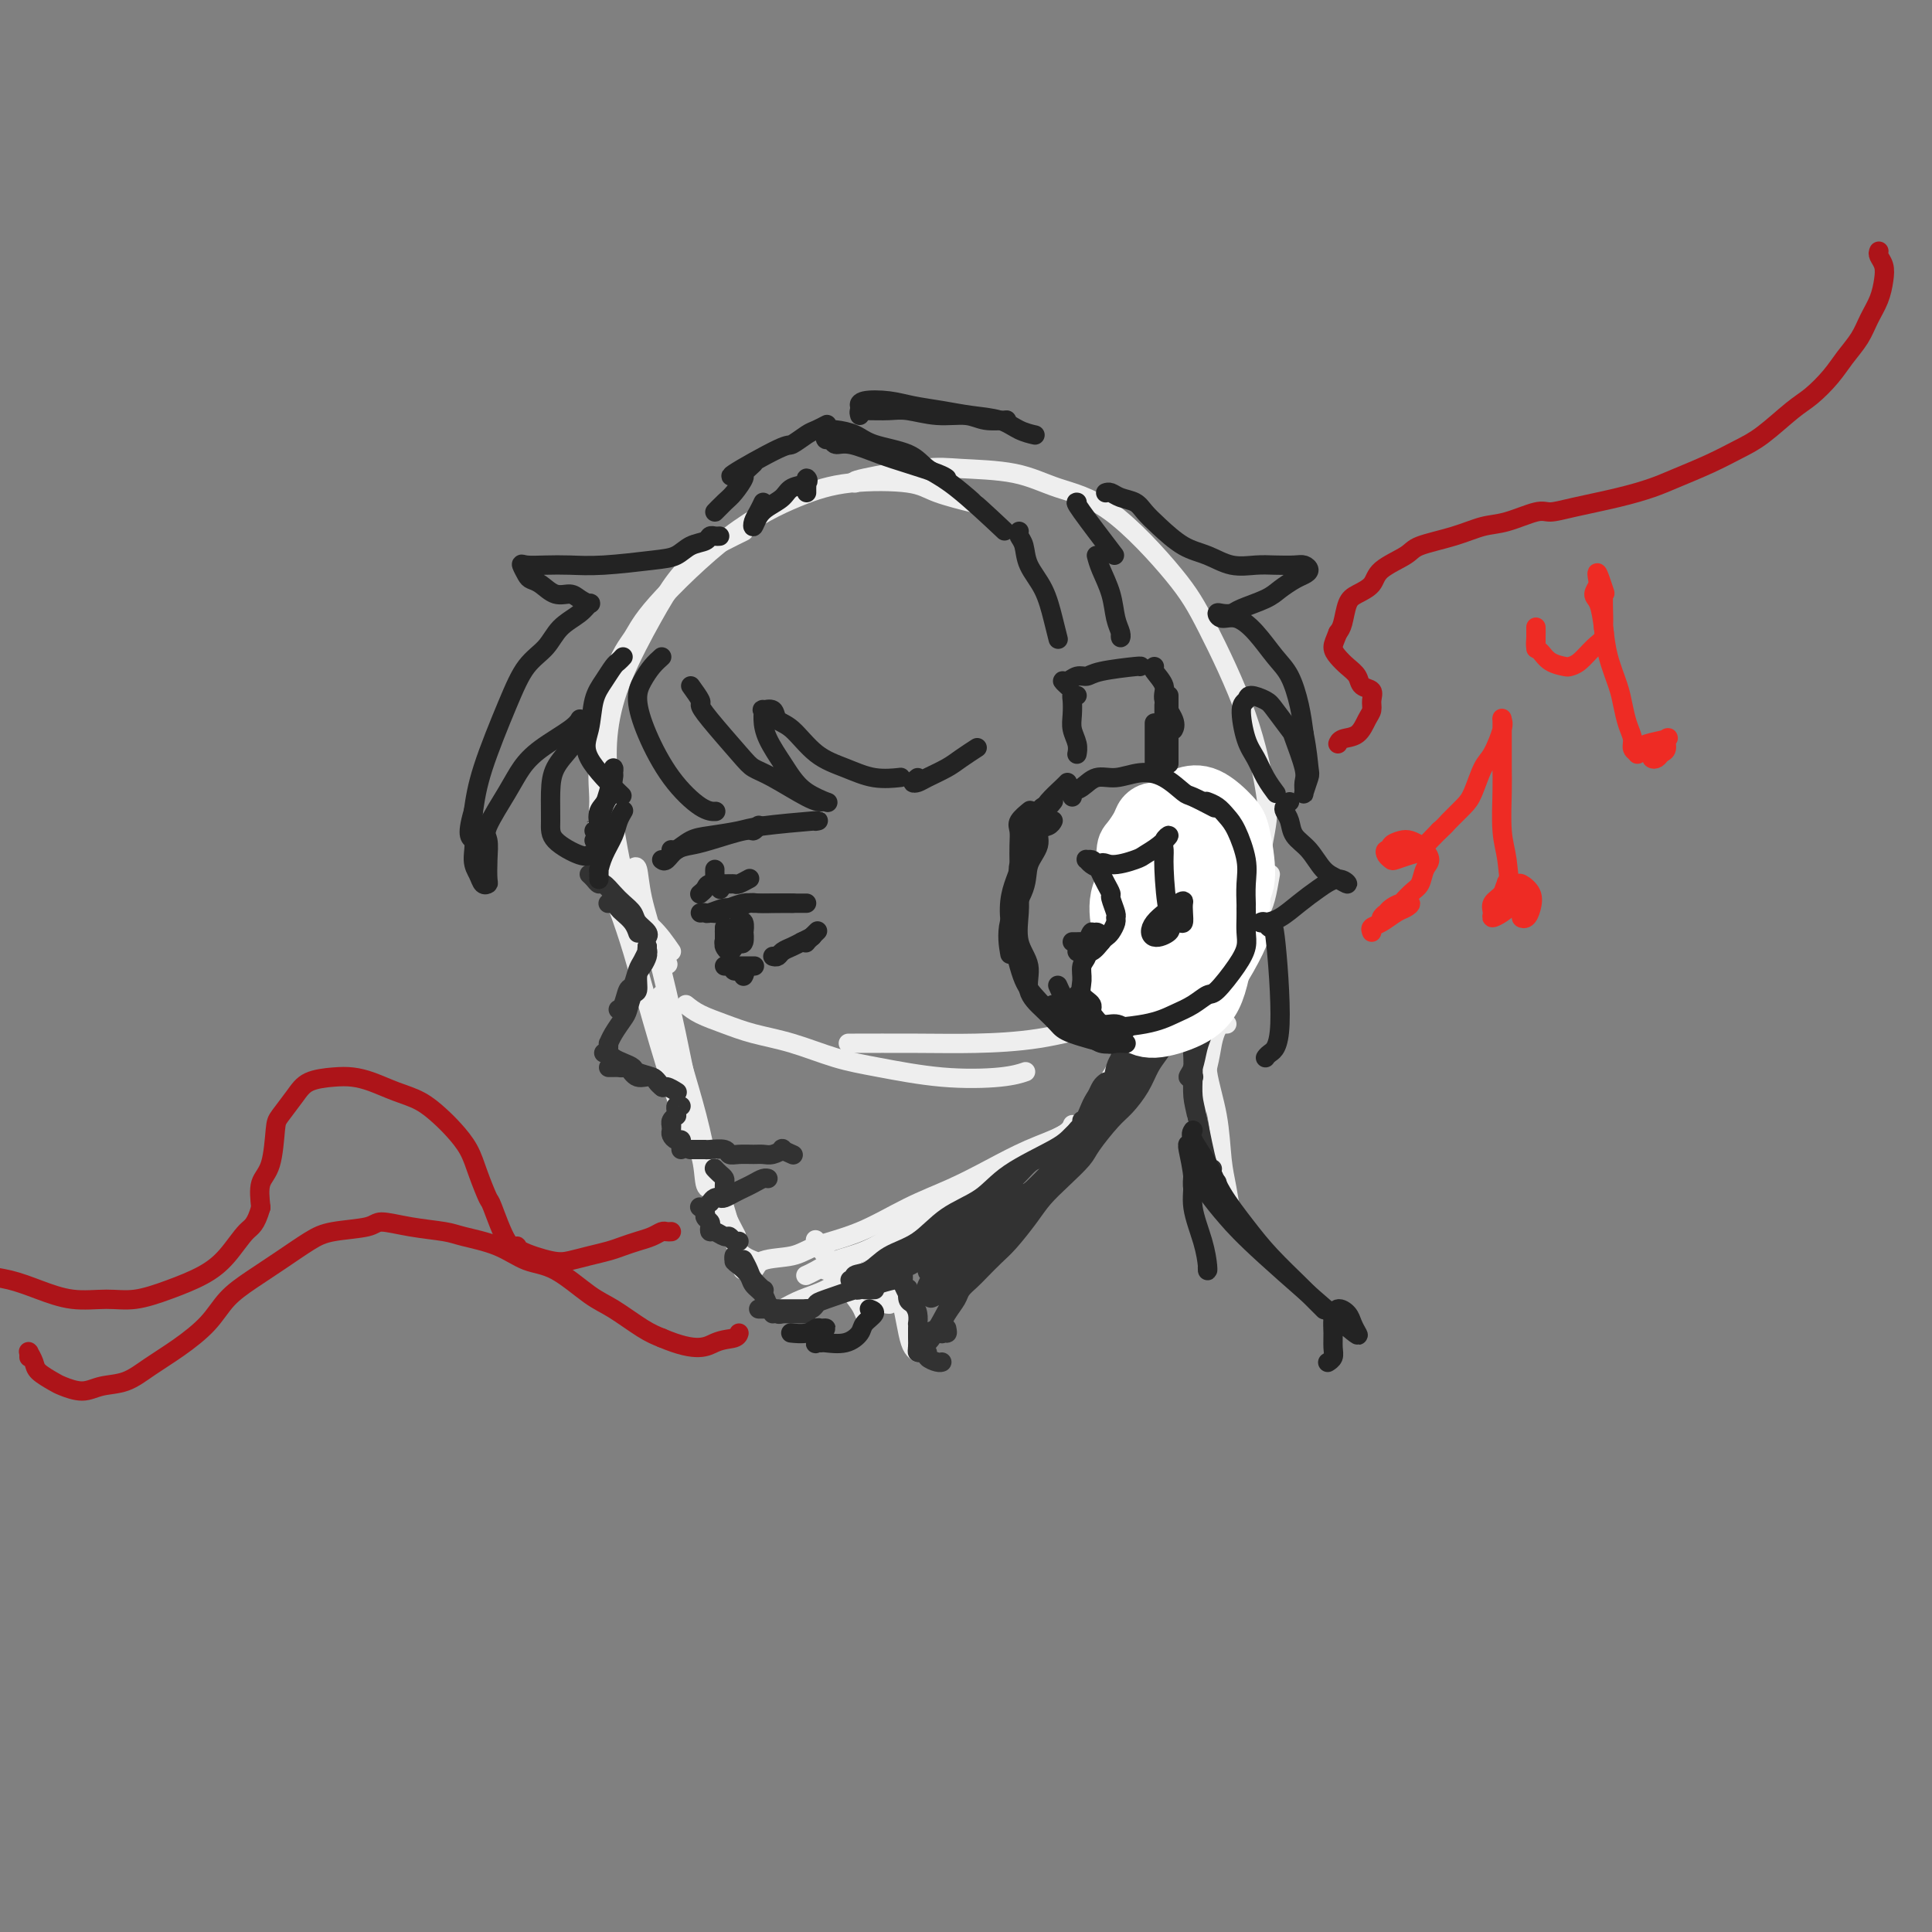 <svg viewBox='0 0 400 400' version='1.1' xmlns='http://www.w3.org/2000/svg' xmlns:xlink='http://www.w3.org/1999/xlink'><rect x="0" y="0" width="400" height="400" fill="#808080" stroke="none"/><g fill='none' stroke='rgb(238,238,238)' stroke-width='4' stroke-linecap='round' stroke-linejoin='round'><path d='M154,110c-1.247,0.613 -2.494,1.226 -4,2c-1.506,0.774 -3.272,1.708 -5,3c-1.728,1.292 -3.417,2.943 -5,5c-1.583,2.057 -3.060,4.520 -5,8c-1.940,3.480 -4.344,7.977 -6,12c-1.656,4.023 -2.565,7.570 -3,11c-0.435,3.430 -0.396,6.741 0,11c0.396,4.259 1.150,9.464 2,14c0.850,4.536 1.795,8.401 3,11c1.205,2.599 2.671,3.930 4,6c1.329,2.070 2.523,4.877 3,6c0.477,1.123 0.239,0.561 0,0'/><path d='M139,197c-1.191,-1.725 -2.381,-3.450 -4,-5c-1.619,-1.550 -3.665,-2.924 -5,-5c-1.335,-2.076 -1.958,-4.855 -3,-7c-1.042,-2.145 -2.504,-3.658 -3,-6c-0.496,-2.342 -0.025,-5.514 0,-8c0.025,-2.486 -0.397,-4.287 0,-9c0.397,-4.713 1.614,-12.336 3,-17c1.386,-4.664 2.940,-6.367 4,-8c1.060,-1.633 1.624,-3.195 5,-7c3.376,-3.805 9.564,-9.851 15,-14c5.436,-4.149 10.120,-6.400 14,-8c3.880,-1.600 6.957,-2.547 11,-3c4.043,-0.453 9.053,-0.410 12,0c2.947,0.410 3.832,1.187 6,2c2.168,0.813 5.619,1.661 7,2c1.381,0.339 0.690,0.170 0,0'/><path d='M177,100c-0.345,-0.199 -0.691,-0.398 2,-1c2.691,-0.602 8.418,-1.607 12,-2c3.582,-0.393 5.021,-0.172 8,0c2.979,0.172 7.500,0.297 11,1c3.500,0.703 5.980,1.985 9,3c3.020,1.015 6.582,1.762 11,5c4.418,3.238 9.694,8.968 13,13c3.306,4.032 4.644,6.368 7,11c2.356,4.632 5.731,11.562 8,18c2.269,6.438 3.433,12.386 4,16c0.567,3.614 0.537,4.896 0,8c-0.537,3.104 -1.582,8.030 -2,10c-0.418,1.970 -0.209,0.985 0,0'/><path d='M263,181c-0.313,1.805 -0.627,3.609 -1,5c-0.373,1.391 -0.807,2.367 -2,4c-1.193,1.633 -3.145,3.922 -5,6c-1.855,2.078 -3.612,3.944 -6,6c-2.388,2.056 -5.407,4.302 -9,6c-3.593,1.698 -7.760,2.847 -12,4c-4.240,1.153 -8.553,2.309 -13,3c-4.447,0.691 -9.027,0.917 -13,1c-3.973,0.083 -7.339,0.022 -12,0c-4.661,-0.022 -10.617,-0.006 -13,0c-2.383,0.006 -1.191,0.003 0,0'/><path d='M142,208c0.835,0.669 1.669,1.338 3,2c1.331,0.662 3.157,1.318 5,2c1.843,0.682 3.701,1.391 6,2c2.299,0.609 5.037,1.117 8,2c2.963,0.883 6.150,2.142 9,3c2.850,0.858 5.363,1.316 9,2c3.637,0.684 8.398,1.596 13,2c4.602,0.404 9.047,0.301 12,0c2.953,-0.301 4.415,-0.800 5,-1c0.585,-0.200 0.292,-0.100 0,0'/><path d='M124,177c-0.041,0.386 -0.082,0.773 0,1c0.082,0.227 0.286,0.296 1,2c0.714,1.704 1.939,5.044 3,8c1.061,2.956 1.958,5.528 3,9c1.042,3.472 2.230,7.844 4,14c1.770,6.156 4.121,14.094 6,19c1.879,4.906 3.287,6.779 4,9c0.713,2.221 0.730,4.790 1,6c0.270,1.210 0.791,1.060 1,1c0.209,-0.060 0.104,-0.030 0,0'/><path d='M131,180c0.373,-0.461 0.745,-0.921 1,0c0.255,0.921 0.392,3.224 1,6c0.608,2.776 1.685,6.024 3,11c1.315,4.976 2.866,11.679 4,17c1.134,5.321 1.850,9.261 3,14c1.150,4.739 2.732,10.279 4,14c1.268,3.721 2.221,5.624 3,8c0.779,2.376 1.384,5.224 2,7c0.616,1.776 1.243,2.478 2,3c0.757,0.522 1.645,0.863 2,1c0.355,0.137 0.178,0.068 0,0'/><path d='M137,206c-0.156,-0.022 -0.311,-0.044 0,1c0.311,1.044 1.089,3.153 2,6c0.911,2.847 1.954,6.431 3,10c1.046,3.569 2.095,7.121 3,11c0.905,3.879 1.667,8.083 3,12c1.333,3.917 3.238,7.548 4,9c0.762,1.452 0.381,0.726 0,0'/><path d='M162,271c1.230,-0.686 2.461,-1.372 4,-2c1.539,-0.628 3.387,-1.199 5,-2c1.613,-0.801 2.990,-1.834 6,-3c3.010,-1.166 7.652,-2.467 11,-4c3.348,-1.533 5.401,-3.297 8,-5c2.599,-1.703 5.742,-3.344 7,-4c1.258,-0.656 0.629,-0.328 0,0'/><path d='M154,263c-0.208,-0.056 -0.415,-0.112 0,0c0.415,0.112 1.454,0.391 2,0c0.546,-0.391 0.600,-1.451 2,-2c1.400,-0.549 4.146,-0.586 6,-1c1.854,-0.414 2.814,-1.205 5,-2c2.186,-0.795 5.597,-1.595 9,-3c3.403,-1.405 6.799,-3.415 10,-5c3.201,-1.585 6.206,-2.744 9,-4c2.794,-1.256 5.376,-2.610 8,-4c2.624,-1.390 5.291,-2.816 8,-4c2.709,-1.184 5.460,-2.127 7,-3c1.540,-0.873 1.869,-1.678 2,-2c0.131,-0.322 0.066,-0.161 0,0'/><path d='M167,264c-0.143,0.063 -0.285,0.126 0,0c0.285,-0.126 0.998,-0.441 2,-1c1.002,-0.559 2.293,-1.362 4,-2c1.707,-0.638 3.831,-1.109 6,-2c2.169,-0.891 4.384,-2.200 7,-4c2.616,-1.800 5.633,-4.090 9,-6c3.367,-1.910 7.085,-3.440 10,-5c2.915,-1.560 5.029,-3.150 8,-5c2.971,-1.850 6.800,-3.960 9,-5c2.200,-1.040 2.771,-1.012 3,-1c0.229,0.012 0.114,0.006 0,0'/><path d='M220,241c0.158,-0.930 0.315,-1.861 1,-3c0.685,-1.139 1.896,-2.487 3,-4c1.104,-1.513 2.100,-3.190 3,-5c0.900,-1.810 1.705,-3.753 3,-6c1.295,-2.247 3.079,-4.797 4,-6c0.921,-1.203 0.977,-1.058 1,-1c0.023,0.058 0.011,0.029 0,0'/><path d='M230,225c-0.770,0.530 -1.541,1.060 -2,2c-0.459,0.940 -0.608,2.291 -1,3c-0.392,0.709 -1.029,0.775 -1,1c0.029,0.225 0.722,0.607 1,0c0.278,-0.607 0.141,-2.205 1,-4c0.859,-1.795 2.714,-3.788 4,-6c1.286,-2.212 2.005,-4.645 3,-7c0.995,-2.355 2.268,-4.634 3,-6c0.732,-1.366 0.923,-1.819 1,-2c0.077,-0.181 0.038,-0.091 0,0'/><path d='M237,178c0.127,-0.672 0.253,-1.344 1,-2c0.747,-0.656 2.114,-1.295 3,-2c0.886,-0.705 1.290,-1.474 2,-2c0.710,-0.526 1.725,-0.807 3,-1c1.275,-0.193 2.811,-0.297 4,0c1.189,0.297 2.030,0.993 3,2c0.970,1.007 2.068,2.323 3,4c0.932,1.677 1.698,3.715 2,6c0.302,2.285 0.139,4.816 0,7c-0.139,2.184 -0.256,4.022 -1,6c-0.744,1.978 -2.117,4.097 -3,6c-0.883,1.903 -1.276,3.589 -3,5c-1.724,1.411 -4.778,2.546 -6,3c-1.222,0.454 -0.611,0.227 0,0'/><path d='M253,195c-0.275,-0.247 -0.549,-0.493 -1,0c-0.451,0.493 -1.077,1.726 -2,3c-0.923,1.274 -2.142,2.590 -3,4c-0.858,1.410 -1.354,2.914 -2,4c-0.646,1.086 -1.443,1.754 -2,2c-0.557,0.246 -0.873,0.070 -1,0c-0.127,-0.070 -0.063,-0.035 0,0'/><path d='M245,172c-0.426,0.225 -0.851,0.451 -1,0c-0.149,-0.451 -0.021,-1.577 0,-2c0.021,-0.423 -0.065,-0.143 0,0c0.065,0.143 0.281,0.150 1,0c0.719,-0.150 1.940,-0.457 3,0c1.060,0.457 1.958,1.678 3,3c1.042,1.322 2.228,2.746 3,5c0.772,2.254 1.131,5.338 1,7c-0.131,1.662 -0.752,1.904 -1,2c-0.248,0.096 -0.124,0.048 0,0'/><path d='M169,257c-0.148,-0.276 -0.296,-0.552 0,0c0.296,0.552 1.036,1.931 2,3c0.964,1.069 2.153,1.828 3,3c0.847,1.172 1.351,2.757 2,4c0.649,1.243 1.444,2.142 2,3c0.556,0.858 0.873,1.674 1,2c0.127,0.326 0.063,0.163 0,0'/><path d='M176,263c-0.073,-0.506 -0.145,-1.011 0,-1c0.145,0.011 0.509,0.539 1,1c0.491,0.461 1.111,0.856 2,2c0.889,1.144 2.047,3.039 3,4c0.953,0.961 1.701,0.989 2,1c0.299,0.011 0.150,0.006 0,0'/><path d='M254,212c-0.446,0.013 -0.892,0.025 -1,0c-0.108,-0.025 0.121,-0.088 0,0c-0.121,0.088 -0.593,0.328 -1,1c-0.407,0.672 -0.750,1.777 -1,3c-0.250,1.223 -0.407,2.562 -1,5c-0.593,2.438 -1.623,5.973 -2,8c-0.377,2.027 -0.102,2.546 0,3c0.102,0.454 0.029,0.844 0,1c-0.029,0.156 -0.015,0.078 0,0'/><path d='M250,215c-0.015,-0.523 -0.029,-1.046 0,-1c0.029,0.046 0.102,0.663 0,2c-0.102,1.337 -0.377,3.396 0,6c0.377,2.604 1.408,5.753 2,9c0.592,3.247 0.746,6.592 1,9c0.254,2.408 0.607,3.879 1,6c0.393,2.121 0.827,4.892 1,6c0.173,1.108 0.087,0.554 0,0'/><path d='M171,263c0.351,-0.542 0.701,-1.085 1,-1c0.299,0.085 0.546,0.797 1,1c0.454,0.203 1.113,-0.103 2,0c0.887,0.103 2.001,0.615 3,1c0.999,0.385 1.884,0.642 3,1c1.116,0.358 2.462,0.817 3,1c0.538,0.183 0.269,0.092 0,0'/><path d='M184,265c-0.203,0.109 -0.405,0.218 0,1c0.405,0.782 1.419,2.238 2,3c0.581,0.762 0.730,0.831 1,2c0.270,1.169 0.660,3.437 1,5c0.340,1.563 0.630,2.421 1,3c0.370,0.579 0.820,0.880 1,1c0.180,0.120 0.090,0.060 0,0'/></g>
<g fill='none' stroke='rgb(50,50,50)' stroke-width='4' stroke-linecap='round' stroke-linejoin='round'><path d='M122,181c0.327,0.297 0.653,0.593 1,1c0.347,0.407 0.713,0.924 1,1c0.287,0.076 0.495,-0.289 1,0c0.505,0.289 1.306,1.233 2,2c0.694,0.767 1.282,1.358 2,2c0.718,0.642 1.565,1.335 2,2c0.435,0.665 0.457,1.302 1,2c0.543,0.698 1.608,1.457 2,2c0.392,0.543 0.112,0.869 0,1c-0.112,0.131 -0.056,0.065 0,0'/><path d='M126,187c-0.087,0.025 -0.175,0.051 0,0c0.175,-0.051 0.611,-0.178 1,0c0.389,0.178 0.731,0.661 1,1c0.269,0.339 0.464,0.534 1,1c0.536,0.466 1.414,1.202 2,2c0.586,0.798 0.882,1.656 1,2c0.118,0.344 0.059,0.172 0,0'/><path d='M134,196c-0.024,0.473 -0.048,0.947 0,1c0.048,0.053 0.167,-0.314 0,0c-0.167,0.314 -0.622,1.310 -1,2c-0.378,0.690 -0.679,1.075 -1,2c-0.321,0.925 -0.661,2.392 -1,3c-0.339,0.608 -0.679,0.359 -1,1c-0.321,0.641 -0.625,2.173 -1,3c-0.375,0.827 -0.821,0.951 -1,1c-0.179,0.049 -0.089,0.025 0,0'/><path d='M134,196c-0.022,0.360 -0.044,0.720 0,1c0.044,0.280 0.152,0.479 0,1c-0.152,0.521 -0.566,1.365 -1,2c-0.434,0.635 -0.889,1.061 -1,2c-0.111,0.939 0.121,2.390 0,3c-0.121,0.610 -0.597,0.378 -1,1c-0.403,0.622 -0.735,2.099 -1,3c-0.265,0.901 -0.463,1.225 -1,2c-0.537,0.775 -1.412,2.001 -2,3c-0.588,0.999 -0.890,1.770 -1,2c-0.110,0.230 -0.030,-0.083 0,0c0.030,0.083 0.008,0.561 0,1c-0.008,0.439 -0.002,0.840 0,1c0.002,0.160 0.001,0.080 0,0'/><path d='M125,218c0.441,0.024 0.882,0.048 1,0c0.118,-0.048 -0.087,-0.168 0,0c0.087,0.168 0.465,0.622 1,1c0.535,0.378 1.228,0.678 2,1c0.772,0.322 1.622,0.664 2,1c0.378,0.336 0.284,0.665 1,1c0.716,0.335 2.244,0.678 3,1c0.756,0.322 0.742,0.625 1,1c0.258,0.375 0.788,0.821 1,1c0.212,0.179 0.106,0.089 0,0'/><path d='M126,221c0.335,0.005 0.669,0.009 1,0c0.331,-0.009 0.658,-0.033 1,0c0.342,0.033 0.697,0.122 1,0c0.303,-0.122 0.552,-0.454 1,0c0.448,0.454 1.094,1.695 2,2c0.906,0.305 2.071,-0.324 3,0c0.929,0.324 1.620,1.602 2,2c0.380,0.398 0.448,-0.085 1,0c0.552,0.085 1.586,0.739 2,1c0.414,0.261 0.207,0.131 0,0'/><path d='M141,229c-0.425,-0.081 -0.850,-0.163 -1,0c-0.150,0.163 -0.026,0.569 0,1c0.026,0.431 -0.046,0.886 0,1c0.046,0.114 0.208,-0.113 0,0c-0.208,0.113 -0.788,0.566 -1,1c-0.212,0.434 -0.057,0.848 0,1c0.057,0.152 0.016,0.044 0,0c-0.016,-0.044 -0.008,-0.022 0,0'/><path d='M139,233c0.022,0.341 0.044,0.683 0,1c-0.044,0.317 -0.156,0.611 0,1c0.156,0.389 0.578,0.875 1,1c0.422,0.125 0.845,-0.111 1,0c0.155,0.111 0.042,0.568 0,1c-0.042,0.432 -0.012,0.838 0,1c0.012,0.162 0.006,0.081 0,0'/><path d='M143,238c-0.091,0.000 -0.181,0.000 0,0c0.181,-0.000 0.634,-0.001 1,0c0.366,0.001 0.647,0.004 1,0c0.353,-0.004 0.779,-0.015 1,0c0.221,0.015 0.237,0.057 1,0c0.763,-0.057 2.273,-0.212 3,0c0.727,0.212 0.669,0.790 1,1c0.331,0.210 1.049,0.053 2,0c0.951,-0.053 2.134,-0.001 3,0c0.866,0.001 1.417,-0.048 2,0c0.583,0.048 1.200,0.195 2,0c0.800,-0.195 1.784,-0.732 2,-1c0.216,-0.268 -0.334,-0.268 0,0c0.334,0.268 1.554,0.804 2,1c0.446,0.196 0.120,0.053 0,0c-0.120,-0.053 -0.034,-0.015 0,0c0.034,0.015 0.017,0.008 0,0'/><path d='M148,242c-0.083,-0.089 -0.166,-0.178 0,0c0.166,0.178 0.580,0.622 1,1c0.420,0.378 0.845,0.690 1,1c0.155,0.310 0.042,0.619 0,1c-0.042,0.381 -0.011,0.834 0,1c0.011,0.166 0.003,0.045 0,0c-0.003,-0.045 -0.001,-0.013 0,0c0.001,0.013 0.000,0.006 0,0'/><path d='M147,249c0.327,-0.416 0.654,-0.833 1,-1c0.346,-0.167 0.711,-0.086 1,0c0.289,0.086 0.501,0.177 1,0c0.499,-0.177 1.286,-0.622 2,-1c0.714,-0.378 1.354,-0.690 2,-1c0.646,-0.310 1.297,-0.619 2,-1c0.703,-0.381 1.459,-0.833 2,-1c0.541,-0.167 0.869,-0.048 1,0c0.131,0.048 0.066,0.024 0,0'/><path d='M145,250c-0.121,-0.089 -0.243,-0.179 0,0c0.243,0.179 0.849,0.626 1,1c0.151,0.374 -0.154,0.673 0,1c0.154,0.327 0.766,0.680 1,1c0.234,0.320 0.090,0.607 0,1c-0.090,0.393 -0.126,0.894 0,1c0.126,0.106 0.416,-0.182 1,0c0.584,0.182 1.463,0.833 2,1c0.537,0.167 0.732,-0.151 1,0c0.268,0.151 0.611,0.771 1,1c0.389,0.229 0.826,0.065 1,0c0.174,-0.065 0.087,-0.033 0,0'/><path d='M154,261c-0.099,-0.183 -0.198,-0.365 0,0c0.198,0.365 0.694,1.278 1,2c0.306,0.722 0.422,1.251 1,2c0.578,0.749 1.619,1.716 2,2c0.381,0.284 0.103,-0.116 0,0c-0.103,0.116 -0.029,0.747 0,1c0.029,0.253 0.015,0.126 0,0'/><path d='M152,261c-0.004,0.139 -0.008,0.278 0,0c0.008,-0.278 0.029,-0.972 0,-1c-0.029,-0.028 -0.106,0.611 0,1c0.106,0.389 0.395,0.528 1,1c0.605,0.472 1.525,1.278 2,2c0.475,0.722 0.506,1.360 1,2c0.494,0.640 1.453,1.282 2,2c0.547,0.718 0.683,1.512 1,2c0.317,0.488 0.816,0.670 1,1c0.184,0.330 0.053,0.809 0,1c-0.053,0.191 -0.026,0.096 0,0'/><path d='M159,271c0.327,-0.113 0.655,-0.226 1,0c0.345,0.226 0.709,0.793 1,1c0.291,0.207 0.509,0.056 1,0c0.491,-0.056 1.255,-0.015 2,0c0.745,0.015 1.470,0.004 2,0c0.530,-0.004 0.866,-0.001 1,0c0.134,0.001 0.067,0.001 0,0'/><path d='M158,271c-0.517,0.000 -1.034,0.000 -1,0c0.034,0.000 0.619,0.000 1,0c0.381,0.000 0.558,0.000 1,0c0.442,-0.000 1.149,0.000 2,0c0.851,0.000 1.844,0.000 3,0c1.156,0.000 2.473,0.000 3,0c0.527,0.000 0.263,0.000 0,0'/><path d='M176,265c0.492,0.103 0.983,0.206 1,0c0.017,-0.206 -0.442,-0.722 0,-1c0.442,-0.278 1.783,-0.316 3,-1c1.217,-0.684 2.308,-2.012 4,-3c1.692,-0.988 3.983,-1.637 6,-3c2.017,-1.363 3.760,-3.442 6,-5c2.240,-1.558 4.975,-2.597 7,-4c2.025,-1.403 3.338,-3.172 6,-5c2.662,-1.828 6.672,-3.717 9,-5c2.328,-1.283 2.973,-1.961 4,-3c1.027,-1.039 2.436,-2.440 3,-3c0.564,-0.560 0.282,-0.280 0,0'/><path d='M192,257c0.216,0.251 0.431,0.502 1,0c0.569,-0.502 1.491,-1.756 3,-3c1.509,-1.244 3.606,-2.477 6,-4c2.394,-1.523 5.085,-3.336 7,-5c1.915,-1.664 3.054,-3.179 4,-4c0.946,-0.821 1.699,-0.949 2,-1c0.301,-0.051 0.151,-0.026 0,0'/><path d='M224,232c0.281,-0.041 0.562,-0.081 1,-1c0.438,-0.919 1.032,-2.716 2,-4c0.968,-1.284 2.311,-2.056 3,-3c0.689,-0.944 0.724,-2.062 1,-3c0.276,-0.938 0.793,-1.697 1,-2c0.207,-0.303 0.103,-0.152 0,0'/><path d='M229,224c-0.341,0.250 -0.681,0.499 -1,1c-0.319,0.501 -0.615,1.253 -1,2c-0.385,0.747 -0.857,1.490 -1,2c-0.143,0.510 0.045,0.786 0,1c-0.045,0.214 -0.321,0.365 0,0c0.321,-0.365 1.239,-1.247 2,-2c0.761,-0.753 1.364,-1.377 2,-3c0.636,-1.623 1.303,-4.246 2,-6c0.697,-1.754 1.424,-2.639 2,-3c0.576,-0.361 1.003,-0.200 1,0c-0.003,0.200 -0.435,0.437 -1,1c-0.565,0.563 -1.261,1.451 -2,3c-0.739,1.549 -1.519,3.757 -2,5c-0.481,1.243 -0.661,1.520 -1,2c-0.339,0.480 -0.837,1.162 -1,2c-0.163,0.838 0.008,1.833 0,2c-0.008,0.167 -0.194,-0.493 0,-1c0.194,-0.507 0.770,-0.859 1,-1c0.230,-0.141 0.115,-0.070 0,0'/><path d='M231,226c0.085,0.217 0.170,0.434 0,1c-0.170,0.566 -0.596,1.483 -1,2c-0.404,0.517 -0.788,0.636 -1,1c-0.212,0.364 -0.253,0.974 0,1c0.253,0.026 0.799,-0.531 1,-1c0.201,-0.469 0.057,-0.848 0,-1c-0.057,-0.152 -0.029,-0.076 0,0'/><path d='M232,219c-0.023,-0.188 -0.046,-0.376 0,0c0.046,0.376 0.160,1.316 0,2c-0.160,0.684 -0.592,1.111 -1,2c-0.408,0.889 -0.790,2.238 -1,3c-0.210,0.762 -0.249,0.936 0,1c0.249,0.064 0.785,0.018 1,0c0.215,-0.018 0.107,-0.009 0,0'/><path d='M232,178c-0.006,0.081 -0.012,0.162 0,0c0.012,-0.162 0.043,-0.567 0,-1c-0.043,-0.433 -0.161,-0.893 0,-1c0.161,-0.107 0.601,0.140 1,0c0.399,-0.140 0.756,-0.668 1,-1c0.244,-0.332 0.376,-0.470 1,-1c0.624,-0.530 1.739,-1.452 2,-2c0.261,-0.548 -0.332,-0.721 0,-1c0.332,-0.279 1.590,-0.663 2,-1c0.410,-0.337 -0.028,-0.626 0,-1c0.028,-0.374 0.523,-0.832 1,-1c0.477,-0.168 0.936,-0.045 1,0c0.064,0.045 -0.266,0.010 0,0c0.266,-0.010 1.128,0.003 2,0c0.872,-0.003 1.752,-0.022 2,0c0.248,0.022 -0.137,0.087 0,0c0.137,-0.087 0.797,-0.325 1,0c0.203,0.325 -0.051,1.211 0,2c0.051,0.789 0.406,1.479 1,3c0.594,1.521 1.427,3.872 2,6c0.573,2.128 0.885,4.035 1,5c0.115,0.965 0.033,0.990 0,1c-0.033,0.010 -0.016,0.005 0,0'/><path d='M248,172c-0.211,0.496 -0.422,0.993 0,2c0.422,1.007 1.475,2.525 2,4c0.525,1.475 0.520,2.907 1,4c0.480,1.093 1.446,1.848 2,3c0.554,1.152 0.698,2.703 1,4c0.302,1.297 0.762,2.341 1,3c0.238,0.659 0.253,0.932 0,1c-0.253,0.068 -0.773,-0.069 -1,0c-0.227,0.069 -0.160,0.342 0,0c0.160,-0.342 0.415,-1.301 -1,0c-1.415,1.301 -4.498,4.860 -6,7c-1.502,2.140 -1.422,2.861 -2,4c-0.578,1.139 -1.815,2.697 -2,3c-0.185,0.303 0.681,-0.649 1,-1c0.319,-0.351 0.091,-0.100 0,0c-0.091,0.100 -0.046,0.050 0,0'/><path d='M246,203c-0.479,0.468 -0.959,0.937 -1,1c-0.041,0.063 0.356,-0.279 0,0c-0.356,0.279 -1.465,1.178 -2,2c-0.535,0.822 -0.497,1.568 -1,2c-0.503,0.432 -1.547,0.549 -2,1c-0.453,0.451 -0.314,1.237 0,1c0.314,-0.237 0.804,-1.496 1,-2c0.196,-0.504 0.098,-0.252 0,0'/><path d='M181,267c0.083,0.000 0.167,0.000 0,0c-0.167,0.000 -0.583,0.000 -1,0c-0.417,0.000 -0.833,0.000 -1,0c-0.167,0.000 -0.083,0.000 0,0'/><path d='M168,271c-0.508,-0.027 -1.017,-0.054 -1,0c0.017,0.054 0.558,0.188 1,0c0.442,-0.188 0.784,-0.699 1,-1c0.216,-0.301 0.307,-0.391 2,-1c1.693,-0.609 4.990,-1.736 6,-2c1.010,-0.264 -0.265,0.335 1,0c1.265,-0.335 5.071,-1.605 7,-2c1.929,-0.395 1.981,0.086 2,0c0.019,-0.086 0.005,-0.739 0,-1c-0.005,-0.261 -0.003,-0.131 0,0'/><path d='M184,263c0.333,-0.067 0.666,-0.133 1,0c0.334,0.133 0.669,0.466 1,1c0.331,0.534 0.659,1.267 1,2c0.341,0.733 0.693,1.464 1,2c0.307,0.536 0.567,0.876 1,1c0.433,0.124 1.040,0.034 1,0c-0.040,-0.034 -0.726,-0.010 -1,0c-0.274,0.010 -0.137,0.005 0,0'/><path d='M188,267c0.022,-0.208 0.044,-0.416 0,0c-0.044,0.416 -0.155,1.456 0,2c0.155,0.544 0.578,0.594 1,1c0.422,0.406 0.845,1.170 1,2c0.155,0.830 0.041,1.727 0,2c-0.041,0.273 -0.011,-0.078 0,0c0.011,0.078 0.002,0.585 0,1c-0.002,0.415 0.002,0.738 0,1c-0.002,0.262 -0.010,0.462 0,1c0.010,0.538 0.040,1.415 0,2c-0.040,0.585 -0.148,0.878 0,1c0.148,0.122 0.551,0.071 1,0c0.449,-0.071 0.944,-0.163 1,0c0.056,0.163 -0.325,0.580 0,1c0.325,0.420 1.357,0.844 2,1c0.643,0.156 0.898,0.045 1,0c0.102,-0.045 0.051,-0.022 0,0'/><path d='M252,208c-0.303,-0.111 -0.606,-0.222 -1,0c-0.394,0.222 -0.879,0.776 -1,1c-0.121,0.224 0.120,0.116 0,1c-0.120,0.884 -0.603,2.759 -1,4c-0.397,1.241 -0.709,1.849 -1,3c-0.291,1.151 -0.563,2.845 -1,4c-0.437,1.155 -1.041,1.773 -1,2c0.041,0.227 0.726,0.065 1,0c0.274,-0.065 0.137,-0.032 0,0'/><path d='M249,212c-0.309,0.694 -0.619,1.387 -1,2c-0.381,0.613 -0.834,1.145 -1,2c-0.166,0.855 -0.044,2.032 0,3c0.044,0.968 0.012,1.728 0,2c-0.012,0.272 -0.004,0.057 0,0c0.004,-0.057 0.003,0.043 0,0c-0.003,-0.043 -0.008,-0.231 0,0c0.008,0.231 0.031,0.881 0,2c-0.031,1.119 -0.114,2.707 0,4c0.114,1.293 0.427,2.292 1,5c0.573,2.708 1.407,7.125 2,9c0.593,1.875 0.943,1.210 1,1c0.057,-0.210 -0.181,0.037 0,1c0.181,0.963 0.779,2.644 1,3c0.221,0.356 0.063,-0.613 0,-1c-0.063,-0.387 -0.032,-0.194 0,0'/><path d='M246,209c-0.446,-0.096 -0.892,-0.192 -1,0c-0.108,0.192 0.123,0.674 0,1c-0.123,0.326 -0.599,0.498 -1,1c-0.401,0.502 -0.725,1.333 -1,2c-0.275,0.667 -0.500,1.169 -1,2c-0.500,0.831 -1.276,1.991 -2,3c-0.724,1.009 -1.395,1.867 -2,3c-0.605,1.133 -1.144,2.543 -2,4c-0.856,1.457 -2.031,2.963 -3,4c-0.969,1.037 -1.733,1.607 -3,3c-1.267,1.393 -3.037,3.610 -4,5c-0.963,1.390 -1.118,1.955 -2,3c-0.882,1.045 -2.490,2.572 -4,4c-1.510,1.428 -2.922,2.756 -4,4c-1.078,1.244 -1.821,2.402 -3,4c-1.179,1.598 -2.792,3.636 -4,5c-1.208,1.364 -2.010,2.056 -3,3c-0.990,0.944 -2.166,2.142 -3,3c-0.834,0.858 -1.325,1.375 -2,2c-0.675,0.625 -1.533,1.357 -2,2c-0.467,0.643 -0.544,1.198 -1,2c-0.456,0.802 -1.290,1.851 -2,3c-0.710,1.149 -1.295,2.397 -2,3c-0.705,0.603 -1.532,0.559 -2,1c-0.468,0.441 -0.579,1.366 -1,2c-0.421,0.634 -1.152,0.979 -1,1c0.152,0.021 1.186,-0.280 2,-1c0.814,-0.720 1.407,-1.860 2,-3'/><path d='M194,275c1.143,-1.775 2.501,-4.712 4,-7c1.499,-2.288 3.138,-3.927 5,-6c1.862,-2.073 3.945,-4.580 6,-7c2.055,-2.420 4.082,-4.753 6,-7c1.918,-2.247 3.729,-4.406 5,-6c1.271,-1.594 2.003,-2.621 2,-3c-0.003,-0.379 -0.740,-0.110 -2,1c-1.260,1.110 -3.043,3.060 -5,5c-1.957,1.940 -4.089,3.871 -6,6c-1.911,2.129 -3.600,4.458 -6,7c-2.400,2.542 -5.509,5.299 -7,7c-1.491,1.701 -1.363,2.347 -2,3c-0.637,0.653 -2.041,1.313 -1,0c1.041,-1.313 4.525,-4.599 6,-6c1.475,-1.401 0.941,-0.915 1,-1c0.059,-0.085 0.712,-0.739 2,-2c1.288,-1.261 3.212,-3.128 5,-5c1.788,-1.872 3.438,-3.747 4,-5c0.562,-1.253 0.034,-1.882 0,-2c-0.034,-0.118 0.426,0.276 0,1c-0.426,0.724 -1.736,1.778 -3,3c-1.264,1.222 -2.480,2.612 -4,4c-1.520,1.388 -3.345,2.773 -5,4c-1.655,1.227 -3.142,2.295 -4,3c-0.858,0.705 -1.088,1.047 -1,1c0.088,-0.047 0.493,-0.482 1,-1c0.507,-0.518 1.115,-1.118 2,-2c0.885,-0.882 2.046,-2.045 3,-3c0.954,-0.955 1.701,-1.701 2,-2c0.299,-0.299 0.149,-0.149 0,0'/><path d='M202,255c0.982,-0.698 -0.064,1.058 -1,2c-0.936,0.942 -1.761,1.071 -3,2c-1.239,0.929 -2.892,2.658 -4,4c-1.108,1.342 -1.672,2.297 -2,3c-0.328,0.703 -0.420,1.152 0,1c0.420,-0.152 1.353,-0.907 2,-2c0.647,-1.093 1.010,-2.526 2,-4c0.990,-1.474 2.607,-2.991 4,-4c1.393,-1.009 2.561,-1.510 3,-2c0.439,-0.490 0.150,-0.971 0,-1c-0.150,-0.029 -0.162,0.392 -1,1c-0.838,0.608 -2.501,1.403 -4,3c-1.499,1.597 -2.834,3.997 -4,5c-1.166,1.003 -2.165,0.611 -2,0c0.165,-0.611 1.492,-1.440 2,-2c0.508,-0.560 0.197,-0.852 1,-2c0.803,-1.148 2.722,-3.153 3,-4c0.278,-0.847 -1.084,-0.536 -2,0c-0.916,0.536 -1.385,1.296 -2,2c-0.615,0.704 -1.375,1.351 -2,2c-0.625,0.649 -1.115,1.301 -2,2c-0.885,0.699 -2.165,1.447 -2,1c0.165,-0.447 1.776,-2.089 3,-3c1.224,-0.911 2.060,-1.091 3,-2c0.940,-0.909 1.983,-2.545 2,-3c0.017,-0.455 -0.991,0.273 -2,1'/><path d='M194,255c0.181,-0.493 -1.365,1.276 -2,2c-0.635,0.724 -0.359,0.403 -1,1c-0.641,0.597 -2.200,2.111 -3,3c-0.800,0.889 -0.841,1.151 -1,1c-0.159,-0.151 -0.435,-0.716 0,-1c0.435,-0.284 1.580,-0.287 3,-1c1.420,-0.713 3.115,-2.134 4,-3c0.885,-0.866 0.959,-1.175 2,-2c1.041,-0.825 3.050,-2.164 4,-3c0.950,-0.836 0.841,-1.167 1,-1c0.159,0.167 0.588,0.832 1,1c0.412,0.168 0.809,-0.163 1,0c0.191,0.163 0.175,0.818 0,1c-0.175,0.182 -0.509,-0.109 1,-1c1.509,-0.891 4.861,-2.383 6,-3c1.139,-0.617 0.064,-0.358 1,-1c0.936,-0.642 3.883,-2.186 6,-4c2.117,-1.814 3.406,-3.899 5,-6c1.594,-2.101 3.495,-4.220 4,-5c0.505,-0.780 -0.384,-0.222 -1,0c-0.616,0.222 -0.957,0.107 -1,0c-0.043,-0.107 0.213,-0.204 0,0c-0.213,0.204 -0.896,0.711 -1,1c-0.104,0.289 0.370,0.360 1,0c0.630,-0.360 1.414,-1.150 2,-2c0.586,-0.850 0.973,-1.759 2,-3c1.027,-1.241 2.692,-2.813 4,-4c1.308,-1.187 2.258,-1.988 3,-3c0.742,-1.012 1.277,-2.234 2,-3c0.723,-0.766 1.635,-1.076 2,-1c0.365,0.076 0.182,0.538 0,1'/><path d='M239,219c2.993,-3.493 -0.526,0.274 -2,2c-1.474,1.726 -0.905,1.409 -1,2c-0.095,0.591 -0.855,2.089 -1,2c-0.145,-0.089 0.325,-1.766 1,-3c0.675,-1.234 1.556,-2.026 2,-3c0.444,-0.974 0.451,-2.128 1,-3c0.549,-0.872 1.640,-1.460 2,-2c0.360,-0.540 -0.010,-1.033 0,-1c0.010,0.033 0.402,0.591 0,1c-0.402,0.409 -1.597,0.667 -2,1c-0.403,0.333 -0.012,0.740 0,1c0.012,0.260 -0.353,0.374 0,0c0.353,-0.374 1.426,-1.236 2,-2c0.574,-0.764 0.651,-1.428 1,-2c0.349,-0.572 0.971,-1.050 1,-1c0.029,0.050 -0.535,0.628 -1,1c-0.465,0.372 -0.831,0.539 -1,1c-0.169,0.461 -0.142,1.215 0,1c0.142,-0.215 0.399,-1.398 1,-2c0.601,-0.602 1.544,-0.622 2,-1c0.456,-0.378 0.423,-1.113 1,-2c0.577,-0.887 1.762,-1.926 2,-2c0.238,-0.074 -0.472,0.815 -1,1c-0.528,0.185 -0.873,-0.335 -1,0c-0.127,0.335 -0.036,1.524 0,2c0.036,0.476 0.018,0.238 0,0'/><path d='M196,275c0.113,0.566 0.226,1.132 0,1c-0.226,-0.132 -0.793,-0.964 -1,-1c-0.207,-0.036 -0.056,0.722 0,1c0.056,0.278 0.015,0.075 0,0c-0.015,-0.075 -0.004,-0.021 0,0c0.004,0.021 0.002,0.011 0,0'/></g>
<g fill='none' stroke='rgb(255,255,255)' stroke-width='12' stroke-linecap='round' stroke-linejoin='round'><path d='M241,170c0.170,-0.289 0.340,-0.579 0,-1c-0.340,-0.421 -1.192,-0.974 -2,-1c-0.808,-0.026 -1.574,0.475 -2,1c-0.426,0.525 -0.513,1.074 -1,2c-0.487,0.926 -1.374,2.231 -2,3c-0.626,0.769 -0.993,1.004 -1,3c-0.007,1.996 0.344,5.752 1,8c0.656,2.248 1.616,2.986 3,4c1.384,1.014 3.193,2.302 4,3c0.807,0.698 0.613,0.806 2,1c1.387,0.194 4.355,0.473 6,0c1.645,-0.473 1.968,-1.700 3,-3c1.032,-1.300 2.773,-2.675 4,-4c1.227,-1.325 1.939,-2.602 2,-5c0.061,-2.398 -0.527,-5.917 -1,-8c-0.473,-2.083 -0.829,-2.730 -2,-4c-1.171,-1.270 -3.157,-3.163 -5,-4c-1.843,-0.837 -3.543,-0.619 -5,0c-1.457,0.619 -2.671,1.640 -4,3c-1.329,1.360 -2.773,3.058 -4,5c-1.227,1.942 -2.239,4.127 -3,7c-0.761,2.873 -1.273,6.433 -1,9c0.273,2.567 1.330,4.141 2,6c0.670,1.859 0.953,4.004 2,5c1.047,0.996 2.858,0.843 4,1c1.142,0.157 1.614,0.625 3,0c1.386,-0.625 3.686,-2.341 5,-4c1.314,-1.659 1.641,-3.259 2,-5c0.359,-1.741 0.751,-3.623 1,-5c0.249,-1.377 0.357,-2.251 0,-4c-0.357,-1.749 -1.178,-4.375 -2,-7'/><path d='M250,176c-0.803,-2.530 -1.809,-3.355 -3,-4c-1.191,-0.645 -2.565,-1.112 -4,-1c-1.435,0.112 -2.931,0.801 -4,2c-1.069,1.199 -1.710,2.907 -3,5c-1.290,2.093 -3.229,4.572 -4,7c-0.771,2.428 -0.373,4.805 0,7c0.373,2.195 0.721,4.208 2,6c1.279,1.792 3.488,3.361 5,4c1.512,0.639 2.329,0.346 4,0c1.671,-0.346 4.198,-0.745 6,-2c1.802,-1.255 2.879,-3.367 4,-5c1.121,-1.633 2.287,-2.787 3,-4c0.713,-1.213 0.973,-2.486 1,-4c0.027,-1.514 -0.178,-3.268 -1,-5c-0.822,-1.732 -2.260,-3.443 -4,-4c-1.740,-0.557 -3.781,0.038 -5,1c-1.219,0.962 -1.616,2.291 -3,4c-1.384,1.709 -3.753,3.800 -5,6c-1.247,2.200 -1.370,4.510 -2,8c-0.630,3.490 -1.765,8.162 -2,10c-0.235,1.838 0.432,0.844 1,1c0.568,0.156 1.038,1.462 2,2c0.962,0.538 2.417,0.306 4,0c1.583,-0.306 3.293,-0.687 5,-2c1.707,-1.313 3.411,-3.559 5,-6c1.589,-2.441 3.062,-5.078 4,-7c0.938,-1.922 1.340,-3.128 1,-4c-0.340,-0.872 -1.421,-1.409 -2,-2c-0.579,-0.591 -0.656,-1.236 -2,-2c-1.344,-0.764 -3.955,-1.647 -6,-2c-2.045,-0.353 -3.522,-0.177 -5,0'/><path d='M242,185c-3.275,-0.618 -3.963,0.836 -5,2c-1.037,1.164 -2.424,2.037 -4,4c-1.576,1.963 -3.342,5.014 -4,7c-0.658,1.986 -0.210,2.905 0,4c0.210,1.095 0.181,2.366 1,4c0.819,1.634 2.485,3.633 4,5c1.515,1.367 2.880,2.103 5,2c2.120,-0.103 4.995,-1.044 7,-2c2.005,-0.956 3.139,-1.927 4,-3c0.861,-1.073 1.447,-2.246 2,-4c0.553,-1.754 1.072,-4.088 1,-6c-0.072,-1.912 -0.735,-3.404 -1,-4c-0.265,-0.596 -0.133,-0.298 0,0'/></g>
<g fill='none' stroke='rgb(35,35,35)' stroke-width='4' stroke-linecap='round' stroke-linejoin='round'><path d='M228,195c0.081,-0.286 0.161,-0.572 0,-1c-0.161,-0.428 -0.564,-0.998 -1,-1c-0.436,-0.002 -0.905,0.565 -1,1c-0.095,0.435 0.185,0.738 0,1c-0.185,0.262 -0.836,0.482 -1,1c-0.164,0.518 0.160,1.332 0,2c-0.160,0.668 -0.805,1.190 -1,2c-0.195,0.810 0.060,1.909 0,3c-0.060,1.091 -0.436,2.174 0,3c0.436,0.826 1.684,1.397 2,2c0.316,0.603 -0.300,1.239 0,2c0.300,0.761 1.514,1.646 2,2c0.486,0.354 0.243,0.177 0,0'/><path d='M223,206c0.000,0.311 0.000,0.622 0,1c0.000,0.378 0.000,0.822 0,1c-0.000,0.178 0.000,0.089 0,0'/><path d='M218,170c-0.013,0.027 -0.026,0.054 0,0c0.026,-0.054 0.091,-0.189 0,0c-0.091,0.189 -0.337,0.701 -1,1c-0.663,0.299 -1.744,0.384 -2,1c-0.256,0.616 0.313,1.763 0,3c-0.313,1.237 -1.509,2.563 -2,4c-0.491,1.437 -0.276,2.983 -1,5c-0.724,2.017 -2.387,4.505 -3,7c-0.613,2.495 -0.175,4.999 0,6c0.175,1.001 0.088,0.501 0,0'/><path d='M213,178c-0.847,0.152 -1.693,0.304 -2,1c-0.307,0.696 -0.074,1.935 0,3c0.074,1.065 -0.011,1.958 0,3c0.011,1.042 0.117,2.235 0,4c-0.117,1.765 -0.456,4.101 0,6c0.456,1.899 1.706,3.362 2,5c0.294,1.638 -0.369,3.452 0,5c0.369,1.548 1.769,2.832 3,4c1.231,1.168 2.291,2.222 3,3c0.709,0.778 1.066,1.281 3,2c1.934,0.719 5.444,1.655 7,2c1.556,0.345 1.159,0.099 1,0c-0.159,-0.099 -0.079,-0.049 0,0'/><path d='M230,215c0.096,-0.029 0.193,-0.058 0,0c-0.193,0.058 -0.675,0.204 -1,0c-0.325,-0.204 -0.493,-0.758 -1,-1c-0.507,-0.242 -1.354,-0.171 -2,0c-0.646,0.171 -1.092,0.444 -2,0c-0.908,-0.444 -2.277,-1.604 -3,-2c-0.723,-0.396 -0.799,-0.029 -2,-1c-1.201,-0.971 -3.526,-3.280 -5,-5c-1.474,-1.720 -2.098,-2.852 -3,-6c-0.902,-3.148 -2.083,-8.312 -2,-12c0.083,-3.688 1.430,-5.898 2,-8c0.570,-2.102 0.363,-4.094 1,-6c0.637,-1.906 2.118,-3.726 3,-5c0.882,-1.274 1.164,-2.001 2,-3c0.836,-0.999 2.225,-2.269 3,-3c0.775,-0.731 0.936,-0.923 1,-1c0.064,-0.077 0.032,-0.038 0,0'/><path d='M222,165c-0.159,-0.372 -0.319,-0.745 0,-1c0.319,-0.255 1.116,-0.393 2,-1c0.884,-0.607 1.855,-1.683 3,-2c1.145,-0.317 2.464,0.123 4,0c1.536,-0.123 3.288,-0.810 5,-1c1.712,-0.190 3.384,0.118 5,1c1.616,0.882 3.175,2.340 4,3c0.825,0.660 0.914,0.524 2,1c1.086,0.476 3.167,1.565 4,2c0.833,0.435 0.416,0.218 0,0'/><path d='M250,166c-0.178,-0.066 -0.355,-0.132 0,0c0.355,0.132 1.244,0.463 2,1c0.756,0.537 1.379,1.279 2,2c0.621,0.721 1.238,1.419 2,3c0.762,1.581 1.668,4.045 2,6c0.332,1.955 0.089,3.400 0,5c-0.089,1.600 -0.024,3.354 0,4c0.024,0.646 0.007,0.185 0,0c-0.007,-0.185 -0.003,-0.092 0,0'/><path d='M258,188c0.008,0.575 0.017,1.149 0,2c-0.017,0.851 -0.059,1.978 0,3c0.059,1.022 0.218,1.940 0,3c-0.218,1.060 -0.812,2.262 -2,4c-1.188,1.738 -2.969,4.013 -4,5c-1.031,0.987 -1.311,0.685 -2,1c-0.689,0.315 -1.788,1.247 -3,2c-1.212,0.753 -2.539,1.326 -4,2c-1.461,0.674 -3.057,1.449 -6,2c-2.943,0.551 -7.232,0.880 -9,1c-1.768,0.120 -1.014,0.032 -1,0c0.014,-0.032 -0.710,-0.009 -1,0c-0.290,0.009 -0.145,0.005 0,0'/><path d='M218,166c0.091,-0.121 0.182,-0.243 0,0c-0.182,0.243 -0.636,0.850 -1,1c-0.364,0.150 -0.637,-0.156 -1,0c-0.363,0.156 -0.815,0.774 -1,1c-0.185,0.226 -0.101,0.061 0,0c0.101,-0.061 0.220,-0.016 0,0c-0.220,0.016 -0.777,0.005 -1,0c-0.223,-0.005 -0.111,-0.002 0,0'/><path d='M213,168c0.226,-0.184 0.453,-0.368 0,0c-0.453,0.368 -1.585,1.286 -2,2c-0.415,0.714 -0.111,1.222 0,2c0.111,0.778 0.030,1.825 0,3c-0.030,1.175 -0.009,2.479 0,3c0.009,0.521 0.004,0.261 0,0'/><path d='M218,208c0.834,0.271 1.669,0.542 2,1c0.331,0.458 0.159,1.104 1,2c0.841,0.896 2.695,2.044 4,3c1.305,0.956 2.061,1.720 3,2c0.939,0.280 2.060,0.075 3,0c0.940,-0.075 1.697,-0.022 2,0c0.303,0.022 0.151,0.011 0,0'/><path d='M219,204c0.349,0.789 0.697,1.578 1,2c0.303,0.422 0.560,0.476 1,1c0.440,0.524 1.064,1.517 2,2c0.936,0.483 2.185,0.455 3,1c0.815,0.545 1.198,1.661 2,2c0.802,0.339 2.024,-0.101 3,0c0.976,0.101 1.708,0.743 2,1c0.292,0.257 0.146,0.128 0,0'/><path d='M222,195c0.332,0.005 0.664,0.010 1,0c0.336,-0.010 0.675,-0.034 1,0c0.325,0.034 0.634,0.127 1,0c0.366,-0.127 0.787,-0.475 1,-1c0.213,-0.525 0.217,-1.227 0,-1c-0.217,0.227 -0.655,1.383 -1,2c-0.345,0.617 -0.597,0.695 -1,1c-0.403,0.305 -0.956,0.839 -1,1c-0.044,0.161 0.422,-0.050 1,0c0.578,0.050 1.269,0.361 2,0c0.731,-0.361 1.502,-1.392 2,-2c0.498,-0.608 0.723,-0.791 1,-1c0.277,-0.209 0.606,-0.445 1,-1c0.394,-0.555 0.852,-1.429 1,-2c0.148,-0.571 -0.016,-0.838 0,-1c0.016,-0.162 0.212,-0.217 0,-1c-0.212,-0.783 -0.830,-2.293 -1,-3c-0.170,-0.707 0.109,-0.610 0,-1c-0.109,-0.390 -0.607,-1.267 -1,-2c-0.393,-0.733 -0.680,-1.322 -1,-2c-0.320,-0.678 -0.672,-1.447 -1,-2c-0.328,-0.553 -0.632,-0.891 -1,-1c-0.368,-0.109 -0.800,0.012 -1,0c-0.200,-0.012 -0.169,-0.157 0,0c0.169,0.157 0.477,0.616 1,1c0.523,0.384 1.262,0.692 2,1'/><path d='M228,180c-0.138,-2.187 0.518,-1.154 2,-1c1.482,0.154 3.791,-0.569 5,-1c1.209,-0.431 1.319,-0.569 2,-1c0.681,-0.431 1.933,-1.157 3,-2c1.067,-0.843 1.948,-1.805 2,-2c0.052,-0.195 -0.726,0.378 -1,1c-0.274,0.622 -0.045,1.292 0,2c0.045,0.708 -0.093,1.452 0,4c0.093,2.548 0.417,6.900 1,9c0.583,2.100 1.425,1.947 2,2c0.575,0.053 0.882,0.313 1,0c0.118,-0.313 0.046,-1.200 0,-2c-0.046,-0.800 -0.068,-1.513 0,-2c0.068,-0.487 0.225,-0.747 -1,0c-1.225,0.747 -3.831,2.501 -5,4c-1.169,1.499 -0.901,2.742 0,3c0.901,0.258 2.435,-0.469 3,-1c0.565,-0.531 0.161,-0.866 0,-1c-0.161,-0.134 -0.081,-0.067 0,0'/><path d='M223,144c-0.420,-0.041 -0.841,-0.082 -1,0c-0.159,0.082 -0.057,0.289 0,1c0.057,0.711 0.068,1.928 0,3c-0.068,1.072 -0.214,1.999 0,3c0.214,1.001 0.788,2.077 1,3c0.212,0.923 0.060,1.692 0,2c-0.060,0.308 -0.030,0.154 0,0'/><path d='M221,142c0.131,0.122 0.262,0.244 0,0c-0.262,-0.244 -0.917,-0.853 -1,-1c-0.083,-0.147 0.406,0.167 1,0c0.594,-0.167 1.294,-0.815 2,-1c0.706,-0.185 1.418,0.094 2,0c0.582,-0.094 1.032,-0.561 3,-1c1.968,-0.439 5.453,-0.849 7,-1c1.547,-0.151 1.156,-0.043 1,0c-0.156,0.043 -0.078,0.022 0,0'/><path d='M239,138c-0.243,0.146 -0.486,0.292 0,1c0.486,0.708 1.699,1.980 2,3c0.301,1.020 -0.312,1.790 0,3c0.312,1.210 1.548,2.860 2,4c0.452,1.140 0.121,1.769 0,2c-0.121,0.231 -0.033,0.062 0,0c0.033,-0.062 0.009,-0.018 0,0c-0.009,0.018 -0.005,0.009 0,0'/><path d='M242,145c0.000,-0.478 0.000,-0.955 0,-1c0.000,-0.045 0.000,0.344 0,1c0.000,0.656 0.000,1.581 0,3c0.000,1.419 -0.000,3.333 0,5c0.000,1.667 0.000,3.088 0,4c0.000,0.912 -0.000,1.317 0,1c0.000,-0.317 0.000,-1.355 0,-2c0.000,-0.645 0.000,-0.899 0,-1c0.000,-0.101 0.000,-0.051 0,0'/><path d='M241,148c0.000,-0.246 0.000,-0.491 0,-1c-0.000,-0.509 -0.000,-1.281 0,-1c0.000,0.281 0.001,1.615 0,3c-0.001,1.385 -0.004,2.823 0,4c0.004,1.177 0.015,2.094 0,3c-0.015,0.906 -0.056,1.799 0,2c0.056,0.201 0.207,-0.292 0,-1c-0.207,-0.708 -0.774,-1.631 -1,-2c-0.226,-0.369 -0.113,-0.185 0,0'/><path d='M239,151c0.000,-0.352 0.000,-0.704 0,-1c0.000,-0.296 0.000,-0.535 0,0c0.000,0.535 0.000,1.846 0,3c0.000,1.154 0.000,2.152 0,3c0.000,0.848 -0.000,1.547 0,2c0.000,0.453 0.000,0.660 0,1c-0.000,0.340 0.000,0.811 0,1c0.000,0.189 0.000,0.094 0,0'/><path d='M171,90c-0.097,0.456 -0.194,0.913 0,1c0.194,0.087 0.678,-0.195 1,0c0.322,0.195 0.481,0.868 1,1c0.519,0.132 1.397,-0.276 3,0c1.603,0.276 3.932,1.237 6,2c2.068,0.763 3.874,1.328 6,2c2.126,0.672 4.572,1.450 6,2c1.428,0.550 1.836,0.871 2,1c0.164,0.129 0.082,0.064 0,0'/><path d='M172,89c-0.547,0.017 -1.094,0.034 -1,0c0.094,-0.034 0.828,-0.119 2,0c1.172,0.119 2.783,0.442 4,1c1.217,0.558 2.040,1.352 4,2c1.960,0.648 5.055,1.149 7,2c1.945,0.851 2.738,2.053 4,3c1.262,0.947 2.994,1.640 6,4c3.006,2.360 7.288,6.389 9,8c1.712,1.611 0.856,0.806 0,0'/><path d='M211,110c-0.104,0.288 -0.207,0.575 0,1c0.207,0.425 0.725,0.986 1,2c0.275,1.014 0.309,2.479 1,4c0.691,1.521 2.041,3.098 3,5c0.959,1.902 1.527,4.127 2,6c0.473,1.873 0.849,3.392 1,4c0.151,0.608 0.075,0.304 0,0'/><path d='M178,86c-0.109,-0.423 -0.219,-0.847 0,-1c0.219,-0.153 0.766,-0.037 1,0c0.234,0.037 0.156,-0.005 1,0c0.844,0.005 2.612,0.058 4,0c1.388,-0.058 2.397,-0.226 4,0c1.603,0.226 3.800,0.845 6,1c2.200,0.155 4.404,-0.154 6,0c1.596,0.154 2.583,0.772 4,1c1.417,0.228 3.262,0.065 4,0c0.738,-0.065 0.369,-0.033 0,0'/><path d='M179,84c-0.414,0.107 -0.829,0.214 -1,0c-0.171,-0.214 -0.099,-0.748 1,-1c1.099,-0.252 3.224,-0.223 5,0c1.776,0.223 3.202,0.641 5,1c1.798,0.359 3.967,0.660 6,1c2.033,0.340 3.929,0.718 6,1c2.071,0.282 4.318,0.467 6,1c1.682,0.533 2.799,1.413 4,2c1.201,0.587 2.486,0.882 3,1c0.514,0.118 0.257,0.059 0,0'/><path d='M223,104c-0.244,-0.044 -0.489,-0.089 1,2c1.489,2.089 4.711,6.311 6,8c1.289,1.689 0.644,0.844 0,0'/><path d='M227,115c0.218,0.832 0.437,1.664 1,3c0.563,1.336 1.471,3.177 2,5c0.529,1.823 0.678,3.626 1,5c0.322,1.374 0.818,2.317 1,3c0.182,0.683 0.049,1.107 0,1c-0.049,-0.107 -0.014,-0.745 0,-1c0.014,-0.255 0.007,-0.128 0,0'/><path d='M171,88c0.189,-0.100 0.378,-0.200 0,0c-0.378,0.200 -1.323,0.699 -2,1c-0.677,0.301 -1.085,0.404 -2,1c-0.915,0.596 -2.336,1.687 -3,2c-0.664,0.313 -0.570,-0.151 -3,1c-2.430,1.151 -7.383,3.917 -9,5c-1.617,1.083 0.103,0.484 1,0c0.897,-0.484 0.971,-0.853 1,-1c0.029,-0.147 0.015,-0.074 0,0'/><path d='M156,96c-0.895,0.812 -1.789,1.623 -2,2c-0.211,0.377 0.262,0.319 0,1c-0.262,0.681 -1.257,2.102 -2,3c-0.743,0.898 -1.232,1.274 -2,2c-0.768,0.726 -1.814,1.803 -2,2c-0.186,0.197 0.488,-0.485 1,-1c0.512,-0.515 0.860,-0.861 1,-1c0.140,-0.139 0.070,-0.069 0,0'/><path d='M158,104c-0.315,0.662 -0.629,1.324 -1,2c-0.371,0.676 -0.797,1.366 -1,2c-0.203,0.634 -0.183,1.210 0,1c0.183,-0.210 0.530,-1.208 1,-2c0.470,-0.792 1.065,-1.380 2,-2c0.935,-0.620 2.212,-1.273 3,-2c0.788,-0.727 1.087,-1.526 2,-2c0.913,-0.474 2.441,-0.621 3,-1c0.559,-0.379 0.150,-0.991 0,-1c-0.150,-0.009 -0.040,0.585 0,1c0.040,0.415 0.011,0.650 0,1c-0.011,0.350 -0.003,0.814 0,1c0.003,0.186 0.002,0.093 0,0'/><path d='M147,189c0.701,0.083 1.403,0.166 2,0c0.597,-0.166 1.090,-0.580 2,-1c0.910,-0.420 2.237,-0.845 3,-1c0.763,-0.155 0.961,-0.042 2,0c1.039,0.042 2.918,0.011 4,0c1.082,-0.011 1.368,-0.003 2,0c0.632,0.003 1.609,0.001 2,0c0.391,-0.001 0.195,-0.000 0,0'/><path d='M145,189c0.390,-0.033 0.780,-0.065 1,0c0.220,0.065 0.270,0.228 1,0c0.730,-0.228 2.141,-0.846 3,-1c0.859,-0.154 1.165,0.155 2,0c0.835,-0.155 2.199,-0.774 3,-1c0.801,-0.226 1.041,-0.061 2,0c0.959,0.061 2.639,0.016 4,0c1.361,-0.016 2.403,-0.004 3,0c0.597,0.004 0.748,0.001 1,0c0.252,-0.001 0.604,-0.000 1,0c0.396,0.000 0.838,0.000 1,0c0.162,-0.000 0.046,-0.000 0,0c-0.046,0.000 -0.023,0.000 0,0'/><path d='M150,192c0.002,0.488 0.004,0.975 0,1c-0.004,0.025 -0.015,-0.413 0,0c0.015,0.413 0.056,1.678 0,2c-0.056,0.322 -0.207,-0.298 0,0c0.207,0.298 0.774,1.514 1,2c0.226,0.486 0.113,0.243 0,0'/><path d='M150,193c-0.006,-0.206 -0.012,-0.412 0,0c0.012,0.412 0.042,1.441 0,2c-0.042,0.559 -0.155,0.647 0,1c0.155,0.353 0.578,0.971 1,1c0.422,0.029 0.844,-0.531 1,-1c0.156,-0.469 0.044,-0.848 0,-1c-0.044,-0.152 -0.022,-0.076 0,0'/><path d='M152,192c-0.083,0.214 -0.166,0.427 0,1c0.166,0.573 0.581,1.505 1,2c0.419,0.495 0.840,0.553 1,0c0.160,-0.553 0.057,-1.716 0,-2c-0.057,-0.284 -0.068,0.309 0,0c0.068,-0.309 0.214,-1.522 0,-2c-0.214,-0.478 -0.789,-0.221 -1,0c-0.211,0.221 -0.057,0.406 0,1c0.057,0.594 0.016,1.598 0,2c-0.016,0.402 -0.008,0.201 0,0'/><path d='M150,200c0.293,0.032 0.586,0.065 1,0c0.414,-0.065 0.948,-0.227 1,0c0.052,0.227 -0.378,0.844 0,1c0.378,0.156 1.563,-0.150 2,0c0.437,0.150 0.125,0.757 0,1c-0.125,0.243 -0.062,0.121 0,0'/><path d='M152,200c-0.099,0.000 -0.198,0.000 0,0c0.198,0.000 0.692,0.000 1,0c0.308,0.000 0.429,0.000 1,0c0.571,0.000 1.592,0.000 2,0c0.408,0.000 0.204,0.000 0,0'/><path d='M160,198c0.358,0.089 0.716,0.178 1,0c0.284,-0.178 0.493,-0.622 1,-1c0.507,-0.378 1.311,-0.689 2,-1c0.689,-0.311 1.262,-0.622 2,-1c0.738,-0.378 1.639,-0.822 2,-1c0.361,-0.178 0.180,-0.089 0,0'/><path d='M166,195c0.482,-0.060 0.964,-0.119 1,0c0.036,0.119 -0.375,0.417 0,0c0.375,-0.417 1.536,-1.548 2,-2c0.464,-0.452 0.232,-0.226 0,0'/><path d='M145,185c-0.103,0.083 -0.206,0.166 0,0c0.206,-0.166 0.723,-0.579 1,-1c0.277,-0.421 0.316,-0.848 1,-1c0.684,-0.152 2.012,-0.027 3,0c0.988,0.027 1.636,-0.044 2,0c0.364,0.044 0.444,0.204 1,0c0.556,-0.204 1.587,-0.773 2,-1c0.413,-0.227 0.206,-0.114 0,0'/><path d='M148,180c-0.008,0.188 -0.016,0.376 0,1c0.016,0.624 0.056,1.683 0,2c-0.056,0.317 -0.207,-0.107 0,0c0.207,0.107 0.774,0.745 1,1c0.226,0.255 0.113,0.128 0,0'/><path d='M137,178c0.269,0.200 0.538,0.400 1,0c0.462,-0.400 1.118,-1.398 2,-2c0.882,-0.602 1.991,-0.806 3,-1c1.009,-0.194 1.917,-0.378 4,-1c2.083,-0.622 5.342,-1.682 7,-2c1.658,-0.318 1.716,0.107 2,0c0.284,-0.107 0.796,-0.745 1,-1c0.204,-0.255 0.102,-0.128 0,0'/><path d='M139,176c-0.043,-0.054 -0.086,-0.109 0,0c0.086,0.109 0.301,0.380 1,0c0.699,-0.380 1.880,-1.412 3,-2c1.120,-0.588 2.177,-0.732 4,-1c1.823,-0.268 4.411,-0.660 6,-1c1.589,-0.340 2.178,-0.627 5,-1c2.822,-0.373 7.875,-0.831 10,-1c2.125,-0.169 1.321,-0.048 1,0c-0.321,0.048 -0.161,0.024 0,0'/><path d='M149,111c-0.320,0.026 -0.641,0.052 -1,0c-0.359,-0.052 -0.758,-0.183 -1,0c-0.242,0.183 -0.327,0.680 -1,1c-0.673,0.320 -1.932,0.464 -3,1c-1.068,0.536 -1.944,1.464 -3,2c-1.056,0.536 -2.293,0.680 -5,1c-2.707,0.320 -6.884,0.816 -10,1c-3.116,0.184 -5.172,0.056 -7,0c-1.828,-0.056 -3.430,-0.040 -5,0c-1.570,0.040 -3.109,0.103 -4,0c-0.891,-0.103 -1.134,-0.374 -1,0c0.134,0.374 0.644,1.392 1,2c0.356,0.608 0.556,0.807 1,1c0.444,0.193 1.131,0.382 2,1c0.869,0.618 1.918,1.667 3,2c1.082,0.333 2.195,-0.049 3,0c0.805,0.049 1.303,0.529 2,1c0.697,0.471 1.594,0.934 2,1c0.406,0.066 0.321,-0.263 0,0c-0.321,0.263 -0.877,1.119 -2,2c-1.123,0.881 -2.812,1.787 -4,3c-1.188,1.213 -1.876,2.734 -3,4c-1.124,1.266 -2.683,2.278 -4,4c-1.317,1.722 -2.393,4.156 -4,8c-1.607,3.844 -3.745,9.098 -5,13c-1.255,3.902 -1.628,6.451 -2,9'/><path d='M98,168c-1.689,5.797 -0.410,5.291 0,6c0.410,0.709 -0.048,2.634 0,4c0.048,1.366 0.601,2.172 1,3c0.399,0.828 0.644,1.676 1,2c0.356,0.324 0.824,0.124 1,0c0.176,-0.124 0.060,-0.171 0,-1c-0.060,-0.829 -0.064,-2.441 0,-4c0.064,-1.559 0.195,-3.067 0,-4c-0.195,-0.933 -0.715,-1.293 0,-3c0.715,-1.707 2.665,-4.762 4,-7c1.335,-2.238 2.057,-3.658 3,-5c0.943,-1.342 2.109,-2.607 4,-4c1.891,-1.393 4.509,-2.913 6,-4c1.491,-1.087 1.855,-1.739 2,-2c0.145,-0.261 0.073,-0.130 0,0'/><path d='M120,152c-0.536,0.925 -1.073,1.850 -2,3c-0.927,1.150 -2.246,2.526 -3,4c-0.754,1.474 -0.945,3.046 -1,5c-0.055,1.954 0.024,4.289 0,6c-0.024,1.711 -0.151,2.799 1,4c1.151,1.201 3.579,2.516 5,3c1.421,0.484 1.835,0.138 2,0c0.165,-0.138 0.083,-0.069 0,0'/><path d='M143,142c0.862,1.195 1.725,2.390 2,3c0.275,0.610 -0.037,0.637 0,1c0.037,0.363 0.422,1.064 2,3c1.578,1.936 4.349,5.107 6,7c1.651,1.893 2.183,2.507 3,3c0.817,0.493 1.921,0.866 4,2c2.079,1.134 5.133,3.031 7,4c1.867,0.969 2.547,1.010 3,1c0.453,-0.010 0.681,-0.073 1,0c0.319,0.073 0.730,0.281 0,0c-0.730,-0.281 -2.602,-1.051 -4,-2c-1.398,-0.949 -2.321,-2.076 -3,-3c-0.679,-0.924 -1.112,-1.645 -2,-3c-0.888,-1.355 -2.231,-3.346 -3,-5c-0.769,-1.654 -0.965,-2.972 -1,-4c-0.035,-1.028 0.089,-1.764 0,-2c-0.089,-0.236 -0.392,0.030 0,0c0.392,-0.030 1.478,-0.356 2,0c0.522,0.356 0.479,1.395 1,2c0.521,0.605 1.604,0.775 3,2c1.396,1.225 3.103,3.505 5,5c1.897,1.495 3.983,2.205 6,3c2.017,0.795 3.966,1.676 6,2c2.034,0.324 4.153,0.093 5,0c0.847,-0.093 0.424,-0.046 0,0'/><path d='M229,102c-0.074,0.025 -0.147,0.051 0,0c0.147,-0.051 0.516,-0.178 1,0c0.484,0.178 1.083,0.660 2,1c0.917,0.340 2.152,0.538 3,1c0.848,0.462 1.310,1.189 2,2c0.690,0.811 1.608,1.706 3,3c1.392,1.294 3.256,2.988 5,4c1.744,1.012 3.367,1.343 5,2c1.633,0.657 3.277,1.639 5,2c1.723,0.361 3.524,0.100 5,0c1.476,-0.100 2.628,-0.038 4,0c1.372,0.038 2.965,0.051 4,0c1.035,-0.051 1.511,-0.165 2,0c0.489,0.165 0.990,0.610 1,1c0.010,0.390 -0.470,0.724 -1,1c-0.530,0.276 -1.111,0.494 -2,1c-0.889,0.506 -2.087,1.299 -3,2c-0.913,0.701 -1.541,1.311 -3,2c-1.459,0.689 -3.748,1.457 -5,2c-1.252,0.543 -1.466,0.862 -2,1c-0.534,0.138 -1.389,0.097 -2,0c-0.611,-0.097 -0.978,-0.248 -1,0c-0.022,0.248 0.301,0.896 1,1c0.699,0.104 1.773,-0.336 3,0c1.227,0.336 2.605,1.449 4,3c1.395,1.551 2.807,3.539 4,5c1.193,1.461 2.167,2.393 3,4c0.833,1.607 1.524,3.888 2,6c0.476,2.112 0.738,4.056 1,6'/><path d='M270,152c0.674,3.367 0.860,5.786 1,7c0.140,1.214 0.236,1.224 0,2c-0.236,0.776 -0.802,2.320 -1,3c-0.198,0.680 -0.026,0.497 0,0c0.026,-0.497 -0.094,-1.310 0,-2c0.094,-0.690 0.403,-1.259 0,-3c-0.403,-1.741 -1.516,-4.653 -2,-6c-0.484,-1.347 -0.339,-1.128 -1,-2c-0.661,-0.872 -2.129,-2.834 -3,-4c-0.871,-1.166 -1.145,-1.537 -2,-2c-0.855,-0.463 -2.290,-1.020 -3,-1c-0.710,0.020 -0.696,0.616 -1,1c-0.304,0.384 -0.925,0.555 -1,2c-0.075,1.445 0.397,4.163 1,6c0.603,1.837 1.337,2.791 2,4c0.663,1.209 1.255,2.672 2,4c0.745,1.328 1.641,2.522 2,3c0.359,0.478 0.179,0.239 0,0'/><path d='M267,166c-0.395,0.350 -0.791,0.700 -1,1c-0.209,0.300 -0.233,0.549 0,1c0.233,0.451 0.723,1.104 1,2c0.277,0.896 0.342,2.035 1,3c0.658,0.965 1.909,1.756 3,3c1.091,1.244 2.021,2.941 3,4c0.979,1.059 2.006,1.479 3,2c0.994,0.521 1.957,1.141 2,1c0.043,-0.141 -0.832,-1.043 -2,-1c-1.168,0.043 -2.629,1.031 -4,2c-1.371,0.969 -2.652,1.918 -4,3c-1.348,1.082 -2.765,2.296 -4,3c-1.235,0.704 -2.290,0.897 -3,1c-0.710,0.103 -1.074,0.114 -1,0c0.074,-0.114 0.588,-0.353 1,0c0.412,0.353 0.723,1.300 1,1c0.277,-0.300 0.519,-1.846 1,2c0.481,3.846 1.201,13.082 1,18c-0.201,4.918 -1.323,5.516 -2,6c-0.677,0.484 -0.908,0.852 -1,1c-0.092,0.148 -0.046,0.074 0,0'/><path d='M190,161c-0.503,0.405 -1.006,0.811 -1,1c0.006,0.189 0.520,0.162 1,0c0.480,-0.162 0.924,-0.461 2,-1c1.076,-0.539 2.783,-1.320 4,-2c1.217,-0.680 1.943,-1.260 3,-2c1.057,-0.740 2.445,-1.640 3,-2c0.555,-0.360 0.278,-0.180 0,0'/><path d='M124,182c0.001,0.078 0.002,0.157 0,0c-0.002,-0.157 -0.008,-0.548 0,-1c0.008,-0.452 0.029,-0.964 0,-1c-0.029,-0.036 -0.109,0.403 0,0c0.109,-0.403 0.408,-1.650 1,-3c0.592,-1.350 1.478,-2.805 2,-4c0.522,-1.195 0.679,-2.129 1,-3c0.321,-0.871 0.806,-1.677 1,-2c0.194,-0.323 0.097,-0.161 0,0'/><path d='M123,174c0.416,-0.350 0.832,-0.700 1,-1c0.168,-0.300 0.087,-0.550 0,-1c-0.087,-0.450 -0.181,-1.101 0,-2c0.181,-0.899 0.637,-2.045 1,-3c0.363,-0.955 0.633,-1.720 1,-3c0.367,-1.280 0.829,-3.075 1,-4c0.171,-0.925 0.049,-0.978 0,-1c-0.049,-0.022 -0.024,-0.011 0,0'/><path d='M123,172c-0.507,0.003 -1.013,0.005 -1,0c0.013,-0.005 0.546,-0.019 1,0c0.454,0.019 0.829,0.071 1,0c0.171,-0.071 0.137,-0.265 0,-1c-0.137,-0.735 -0.377,-2.011 0,-3c0.377,-0.989 1.371,-1.689 2,-3c0.629,-1.311 0.894,-3.232 1,-4c0.106,-0.768 0.053,-0.384 0,0'/><path d='M129,136c-0.355,0.379 -0.710,0.757 -1,1c-0.290,0.243 -0.514,0.350 -1,1c-0.486,0.650 -1.232,1.843 -2,3c-0.768,1.157 -1.557,2.280 -2,4c-0.443,1.720 -0.542,4.038 -1,6c-0.458,1.962 -1.277,3.567 0,6c1.277,2.433 4.651,5.695 6,7c1.349,1.305 0.675,0.652 0,0'/><path d='M137,136c-0.658,0.586 -1.315,1.173 -2,2c-0.685,0.827 -1.397,1.896 -2,3c-0.603,1.104 -1.096,2.243 -1,4c0.096,1.757 0.783,4.131 2,7c1.217,2.869 2.965,6.233 5,9c2.035,2.767 4.355,4.937 6,6c1.645,1.063 2.613,1.018 3,1c0.387,-0.018 0.194,-0.009 0,0'/><path d='M247,238c0.002,0.768 0.004,1.537 0,2c-0.004,0.463 -0.015,0.622 0,1c0.015,0.378 0.057,0.977 0,2c-0.057,1.023 -0.211,2.470 0,3c0.211,0.530 0.788,0.143 1,0c0.212,-0.143 0.061,-0.041 0,0c-0.061,0.041 -0.030,0.020 0,0'/><path d='M247,242c0.116,-0.111 0.231,-0.222 0,-1c-0.231,-0.778 -0.810,-2.224 -1,-3c-0.190,-0.776 0.008,-0.884 0,-1c-0.008,-0.116 -0.223,-0.242 0,1c0.223,1.242 0.883,3.850 1,6c0.117,2.150 -0.308,3.840 0,6c0.308,2.160 1.351,4.789 2,7c0.649,2.211 0.906,4.005 1,5c0.094,0.995 0.025,1.191 0,1c-0.025,-0.191 -0.007,-0.769 0,-1c0.007,-0.231 0.004,-0.116 0,0'/><path d='M247,234c-0.282,0.414 -0.563,0.828 0,2c0.563,1.172 1.971,3.101 3,5c1.029,1.899 1.679,3.768 3,6c1.321,2.232 3.314,4.826 5,7c1.686,2.174 3.065,3.928 5,6c1.935,2.072 4.426,4.463 6,6c1.574,1.537 2.231,2.222 3,3c0.769,0.778 1.648,1.651 2,2c0.352,0.349 0.176,0.175 0,0'/><path d='M248,245c-0.137,-0.647 -0.274,-1.293 0,-1c0.274,0.293 0.960,1.526 2,3c1.040,1.474 2.433,3.188 4,5c1.567,1.812 3.308,3.723 8,8c4.692,4.277 12.337,10.920 16,14c3.663,3.080 3.346,2.596 3,2c-0.346,-0.596 -0.719,-1.303 -1,-2c-0.281,-0.697 -0.468,-1.382 -1,-2c-0.532,-0.618 -1.410,-1.168 -2,-1c-0.590,0.168 -0.894,1.054 -1,2c-0.106,0.946 -0.015,1.952 0,3c0.015,1.048 -0.048,2.136 0,3c0.048,0.864 0.205,1.502 0,2c-0.205,0.498 -0.773,0.857 -1,1c-0.227,0.143 -0.114,0.072 0,0'/><path d='M180,271c0.635,0.241 1.270,0.481 1,1c-0.270,0.519 -1.444,1.316 -2,2c-0.556,0.684 -0.492,1.255 -1,2c-0.508,0.745 -1.587,1.666 -3,2c-1.413,0.334 -3.161,0.083 -4,0c-0.839,-0.083 -0.770,0.002 -1,0c-0.230,-0.002 -0.758,-0.091 -1,0c-0.242,0.091 -0.197,0.363 0,0c0.197,-0.363 0.546,-1.361 1,-2c0.454,-0.639 1.014,-0.917 1,-1c-0.014,-0.083 -0.603,0.030 -1,0c-0.397,-0.030 -0.604,-0.204 -1,0c-0.396,0.204 -0.983,0.787 -2,1c-1.017,0.213 -2.466,0.057 -3,0c-0.534,-0.057 -0.153,-0.016 0,0c0.153,0.016 0.076,0.008 0,0'/></g>
<g fill='none' stroke='rgb(238,43,36)' stroke-width='4' stroke-linecap='round' stroke-linejoin='round'><path d='M284,193c-0.149,-0.364 -0.297,-0.728 0,-1c0.297,-0.272 1.041,-0.452 2,-1c0.959,-0.548 2.135,-1.464 3,-2c0.865,-0.536 1.420,-0.691 2,-1c0.580,-0.309 1.184,-0.772 1,-1c-0.184,-0.228 -1.157,-0.222 -2,0c-0.843,0.222 -1.555,0.661 -2,1c-0.445,0.339 -0.621,0.578 -1,1c-0.379,0.422 -0.960,1.026 -1,1c-0.040,-0.026 0.461,-0.682 1,-1c0.539,-0.318 1.116,-0.297 2,-1c0.884,-0.703 2.076,-2.128 3,-3c0.924,-0.872 1.580,-1.189 2,-2c0.420,-0.811 0.604,-2.116 1,-3c0.396,-0.884 1.004,-1.348 1,-2c-0.004,-0.652 -0.622,-1.493 -1,-2c-0.378,-0.507 -0.517,-0.682 -1,-1c-0.483,-0.318 -1.310,-0.780 -2,-1c-0.690,-0.220 -1.244,-0.200 -2,0c-0.756,0.200 -1.716,0.579 -2,1c-0.284,0.421 0.107,0.884 0,1c-0.107,0.116 -0.712,-0.116 -1,0c-0.288,0.116 -0.258,0.580 0,1c0.258,0.420 0.746,0.795 1,1c0.254,0.205 0.274,0.241 1,0c0.726,-0.241 2.157,-0.757 3,-1c0.843,-0.243 1.098,-0.212 2,-1c0.902,-0.788 2.451,-2.394 4,-4'/><path d='M298,172c1.225,-1.074 1.286,-1.257 2,-2c0.714,-0.743 2.080,-2.044 3,-3c0.920,-0.956 1.395,-1.566 2,-3c0.605,-1.434 1.339,-3.693 2,-5c0.661,-1.307 1.249,-1.664 2,-3c0.751,-1.336 1.665,-3.652 2,-5c0.335,-1.348 0.090,-1.729 0,-2c-0.090,-0.271 -0.024,-0.432 0,0c0.024,0.432 0.005,1.458 0,2c-0.005,0.542 0.002,0.599 0,2c-0.002,1.401 -0.013,4.146 0,6c0.013,1.854 0.050,2.819 0,5c-0.050,2.181 -0.186,5.579 0,8c0.186,2.421 0.694,3.865 1,6c0.306,2.135 0.411,4.959 1,7c0.589,2.041 1.662,3.298 2,4c0.338,0.702 -0.060,0.850 0,1c0.060,0.150 0.578,0.304 1,0c0.422,-0.304 0.747,-1.064 1,-2c0.253,-0.936 0.434,-2.049 0,-3c-0.434,-0.951 -1.483,-1.741 -2,-2c-0.517,-0.259 -0.502,0.014 -1,0c-0.498,-0.014 -1.508,-0.315 -2,0c-0.492,0.315 -0.466,1.245 -1,2c-0.534,0.755 -1.628,1.335 -2,2c-0.372,0.665 -0.022,1.416 0,2c0.022,0.584 -0.283,1.002 0,1c0.283,-0.002 1.153,-0.424 2,-1c0.847,-0.576 1.671,-1.308 2,-2c0.329,-0.692 0.165,-1.346 0,-2'/><path d='M313,185c0.679,-0.655 0.375,0.208 0,0c-0.375,-0.208 -0.821,-1.488 -1,-2c-0.179,-0.512 -0.089,-0.256 0,0'/><path d='M343,155c-0.146,-0.536 -0.292,-1.073 0,-1c0.292,0.073 1.021,0.754 1,1c-0.021,0.246 -0.791,0.055 -1,0c-0.209,-0.055 0.143,0.025 0,0c-0.143,-0.025 -0.782,-0.153 -1,0c-0.218,0.153 -0.016,0.589 0,1c0.016,0.411 -0.154,0.796 0,1c0.154,0.204 0.634,0.226 1,0c0.366,-0.226 0.620,-0.698 1,-1c0.380,-0.302 0.888,-0.432 1,-1c0.112,-0.568 -0.170,-1.574 0,-2c0.170,-0.426 0.793,-0.271 0,0c-0.793,0.271 -3.001,0.659 -4,1c-0.999,0.341 -0.789,0.636 -1,1c-0.211,0.364 -0.844,0.797 -1,1c-0.156,0.203 0.165,0.175 0,0c-0.165,-0.175 -0.817,-0.498 -1,-1c-0.183,-0.502 0.102,-1.182 0,-2c-0.102,-0.818 -0.591,-1.775 -1,-3c-0.409,-1.225 -0.739,-2.720 -1,-4c-0.261,-1.280 -0.453,-2.345 -1,-4c-0.547,-1.655 -1.449,-3.901 -2,-6c-0.551,-2.099 -0.750,-4.051 -1,-6c-0.250,-1.949 -0.552,-3.893 -1,-5c-0.448,-1.107 -1.044,-1.375 -1,-2c0.044,-0.625 0.727,-1.607 1,-2c0.273,-0.393 0.137,-0.196 0,0'/><path d='M331,121c-1.011,-5.174 0.463,-0.610 1,1c0.537,1.610 0.139,0.264 0,1c-0.139,0.736 -0.018,3.552 0,5c0.018,1.448 -0.065,1.526 0,2c0.065,0.474 0.279,1.343 0,2c-0.279,0.657 -1.051,1.102 -2,2c-0.949,0.898 -2.075,2.248 -3,3c-0.925,0.752 -1.649,0.907 -2,1c-0.351,0.093 -0.329,0.125 -1,0c-0.671,-0.125 -2.036,-0.405 -3,-1c-0.964,-0.595 -1.526,-1.505 -2,-2c-0.474,-0.495 -0.859,-0.577 -1,-1c-0.141,-0.423 -0.038,-1.188 0,-2c0.038,-0.812 0.010,-1.671 0,-2c-0.010,-0.329 -0.003,-0.127 0,0c0.003,0.127 0.001,0.178 0,1c-0.001,0.822 -0.000,2.414 0,3c0.000,0.586 0.000,0.168 0,0c-0.000,-0.168 -0.000,-0.084 0,0'/></g>
<g fill='none' stroke='rgb(173,20,25)' stroke-width='4' stroke-linecap='round' stroke-linejoin='round'><path d='M389,52c-0.109,0.262 -0.217,0.523 0,1c0.217,0.477 0.761,1.169 1,2c0.239,0.831 0.174,1.800 0,3c-0.174,1.200 -0.457,2.631 -1,4c-0.543,1.369 -1.345,2.678 -2,4c-0.655,1.322 -1.163,2.659 -2,4c-0.837,1.341 -2.005,2.687 -3,4c-0.995,1.313 -1.818,2.592 -3,4c-1.182,1.408 -2.722,2.946 -4,4c-1.278,1.054 -2.295,1.623 -4,3c-1.705,1.377 -4.099,3.562 -6,5c-1.901,1.438 -3.309,2.128 -5,3c-1.691,0.872 -3.666,1.925 -6,3c-2.334,1.075 -5.027,2.173 -7,3c-1.973,0.827 -3.225,1.383 -5,2c-1.775,0.617 -4.074,1.297 -7,2c-2.926,0.703 -6.479,1.430 -9,2c-2.521,0.570 -4.008,0.982 -5,1c-0.992,0.018 -1.488,-0.357 -3,0c-1.512,0.357 -4.040,1.446 -6,2c-1.960,0.554 -3.352,0.574 -5,1c-1.648,0.426 -3.553,1.258 -6,2c-2.447,0.742 -5.436,1.392 -7,2c-1.564,0.608 -1.704,1.172 -3,2c-1.296,0.828 -3.748,1.920 -5,3c-1.252,1.080 -1.305,2.149 -2,3c-0.695,0.851 -2.032,1.486 -3,2c-0.968,0.514 -1.568,0.908 -2,2c-0.432,1.092 -0.695,2.884 -1,4c-0.305,1.116 -0.653,1.558 -1,2'/><path d='M277,131c-0.572,1.512 -1.003,2.293 -1,3c0.003,0.707 0.439,1.340 1,2c0.561,0.660 1.246,1.345 2,2c0.754,0.655 1.576,1.278 2,2c0.424,0.722 0.451,1.543 1,2c0.549,0.457 1.621,0.550 2,1c0.379,0.450 0.067,1.258 0,2c-0.067,0.742 0.112,1.418 0,2c-0.112,0.582 -0.513,1.070 -1,2c-0.487,0.930 -1.058,2.301 -2,3c-0.942,0.699 -2.254,0.727 -3,1c-0.746,0.273 -0.928,0.792 -1,1c-0.072,0.208 -0.036,0.104 0,0'/><path d='M139,255c-0.351,0.024 -0.702,0.048 -1,0c-0.298,-0.048 -0.543,-0.167 -1,0c-0.457,0.167 -1.125,0.622 -2,1c-0.875,0.378 -1.956,0.679 -3,1c-1.044,0.321 -2.051,0.662 -3,1c-0.949,0.338 -1.842,0.673 -3,1c-1.158,0.327 -2.582,0.647 -4,1c-1.418,0.353 -2.829,0.739 -4,1c-1.171,0.261 -2.100,0.398 -4,0c-1.900,-0.398 -4.770,-1.332 -6,-2c-1.230,-0.668 -0.819,-1.069 -1,-1c-0.181,0.069 -0.954,0.609 -2,-1c-1.046,-1.609 -2.366,-5.368 -3,-7c-0.634,-1.632 -0.581,-1.136 -1,-2c-0.419,-0.864 -1.311,-3.089 -2,-5c-0.689,-1.911 -1.176,-3.509 -2,-5c-0.824,-1.491 -1.984,-2.875 -3,-4c-1.016,-1.125 -1.888,-1.990 -3,-3c-1.112,-1.010 -2.462,-2.166 -4,-3c-1.538,-0.834 -3.262,-1.346 -5,-2c-1.738,-0.654 -3.490,-1.450 -5,-2c-1.510,-0.550 -2.779,-0.855 -4,-1c-1.221,-0.145 -2.393,-0.128 -4,0c-1.607,0.128 -3.648,0.369 -5,1c-1.352,0.631 -2.016,1.651 -3,3c-0.984,1.349 -2.289,3.027 -3,4c-0.711,0.973 -0.830,1.240 -1,3c-0.170,1.760 -0.392,5.012 -1,7c-0.608,1.988 -1.602,2.711 -2,4c-0.398,1.289 -0.199,3.145 0,5'/><path d='M54,250c-1.113,3.823 -1.896,3.879 -3,5c-1.104,1.121 -2.530,3.305 -4,5c-1.470,1.695 -2.985,2.901 -5,4c-2.015,1.099 -4.529,2.093 -7,3c-2.471,0.907 -4.897,1.729 -7,2c-2.103,0.271 -3.883,-0.007 -6,0c-2.117,0.007 -4.571,0.299 -7,0c-2.429,-0.299 -4.833,-1.191 -7,-2c-2.167,-0.809 -4.096,-1.537 -6,-2c-1.904,-0.463 -3.782,-0.663 -5,-1c-1.218,-0.337 -1.777,-0.811 -2,-1c-0.223,-0.189 -0.112,-0.095 0,0'/><path d='M6,281c-0.008,-0.436 -0.015,-0.871 0,-1c0.015,-0.129 0.053,0.049 0,0c-0.053,-0.049 -0.196,-0.326 0,0c0.196,0.326 0.730,1.255 1,2c0.270,0.745 0.276,1.307 1,2c0.724,0.693 2.167,1.519 3,2c0.833,0.481 1.057,0.618 2,1c0.943,0.382 2.606,1.009 4,1c1.394,-0.009 2.519,-0.654 4,-1c1.481,-0.346 3.319,-0.392 5,-1c1.681,-0.608 3.207,-1.779 5,-3c1.793,-1.221 3.853,-2.493 6,-4c2.147,-1.507 4.381,-3.251 6,-5c1.619,-1.749 2.625,-3.505 4,-5c1.375,-1.495 3.121,-2.729 5,-4c1.879,-1.271 3.890,-2.580 6,-4c2.110,-1.420 4.319,-2.952 6,-4c1.681,-1.048 2.835,-1.612 5,-2c2.165,-0.388 5.342,-0.599 7,-1c1.658,-0.401 1.797,-0.992 3,-1c1.203,-0.008 3.472,0.569 6,1c2.528,0.431 5.317,0.717 7,1c1.683,0.283 2.260,0.562 4,1c1.740,0.438 4.644,1.036 7,2c2.356,0.964 4.163,2.296 6,3c1.837,0.704 3.702,0.780 6,2c2.298,1.220 5.028,3.585 7,5c1.972,1.415 3.185,1.881 5,3c1.815,1.119 4.233,2.891 6,4c1.767,1.109 2.884,1.554 4,2'/><path d='M137,277c7.525,3.211 9.337,1.737 11,1c1.663,-0.737 3.179,-0.737 4,-1c0.821,-0.263 0.949,-0.789 1,-1c0.051,-0.211 0.026,-0.105 0,0'/></g>
</svg>
